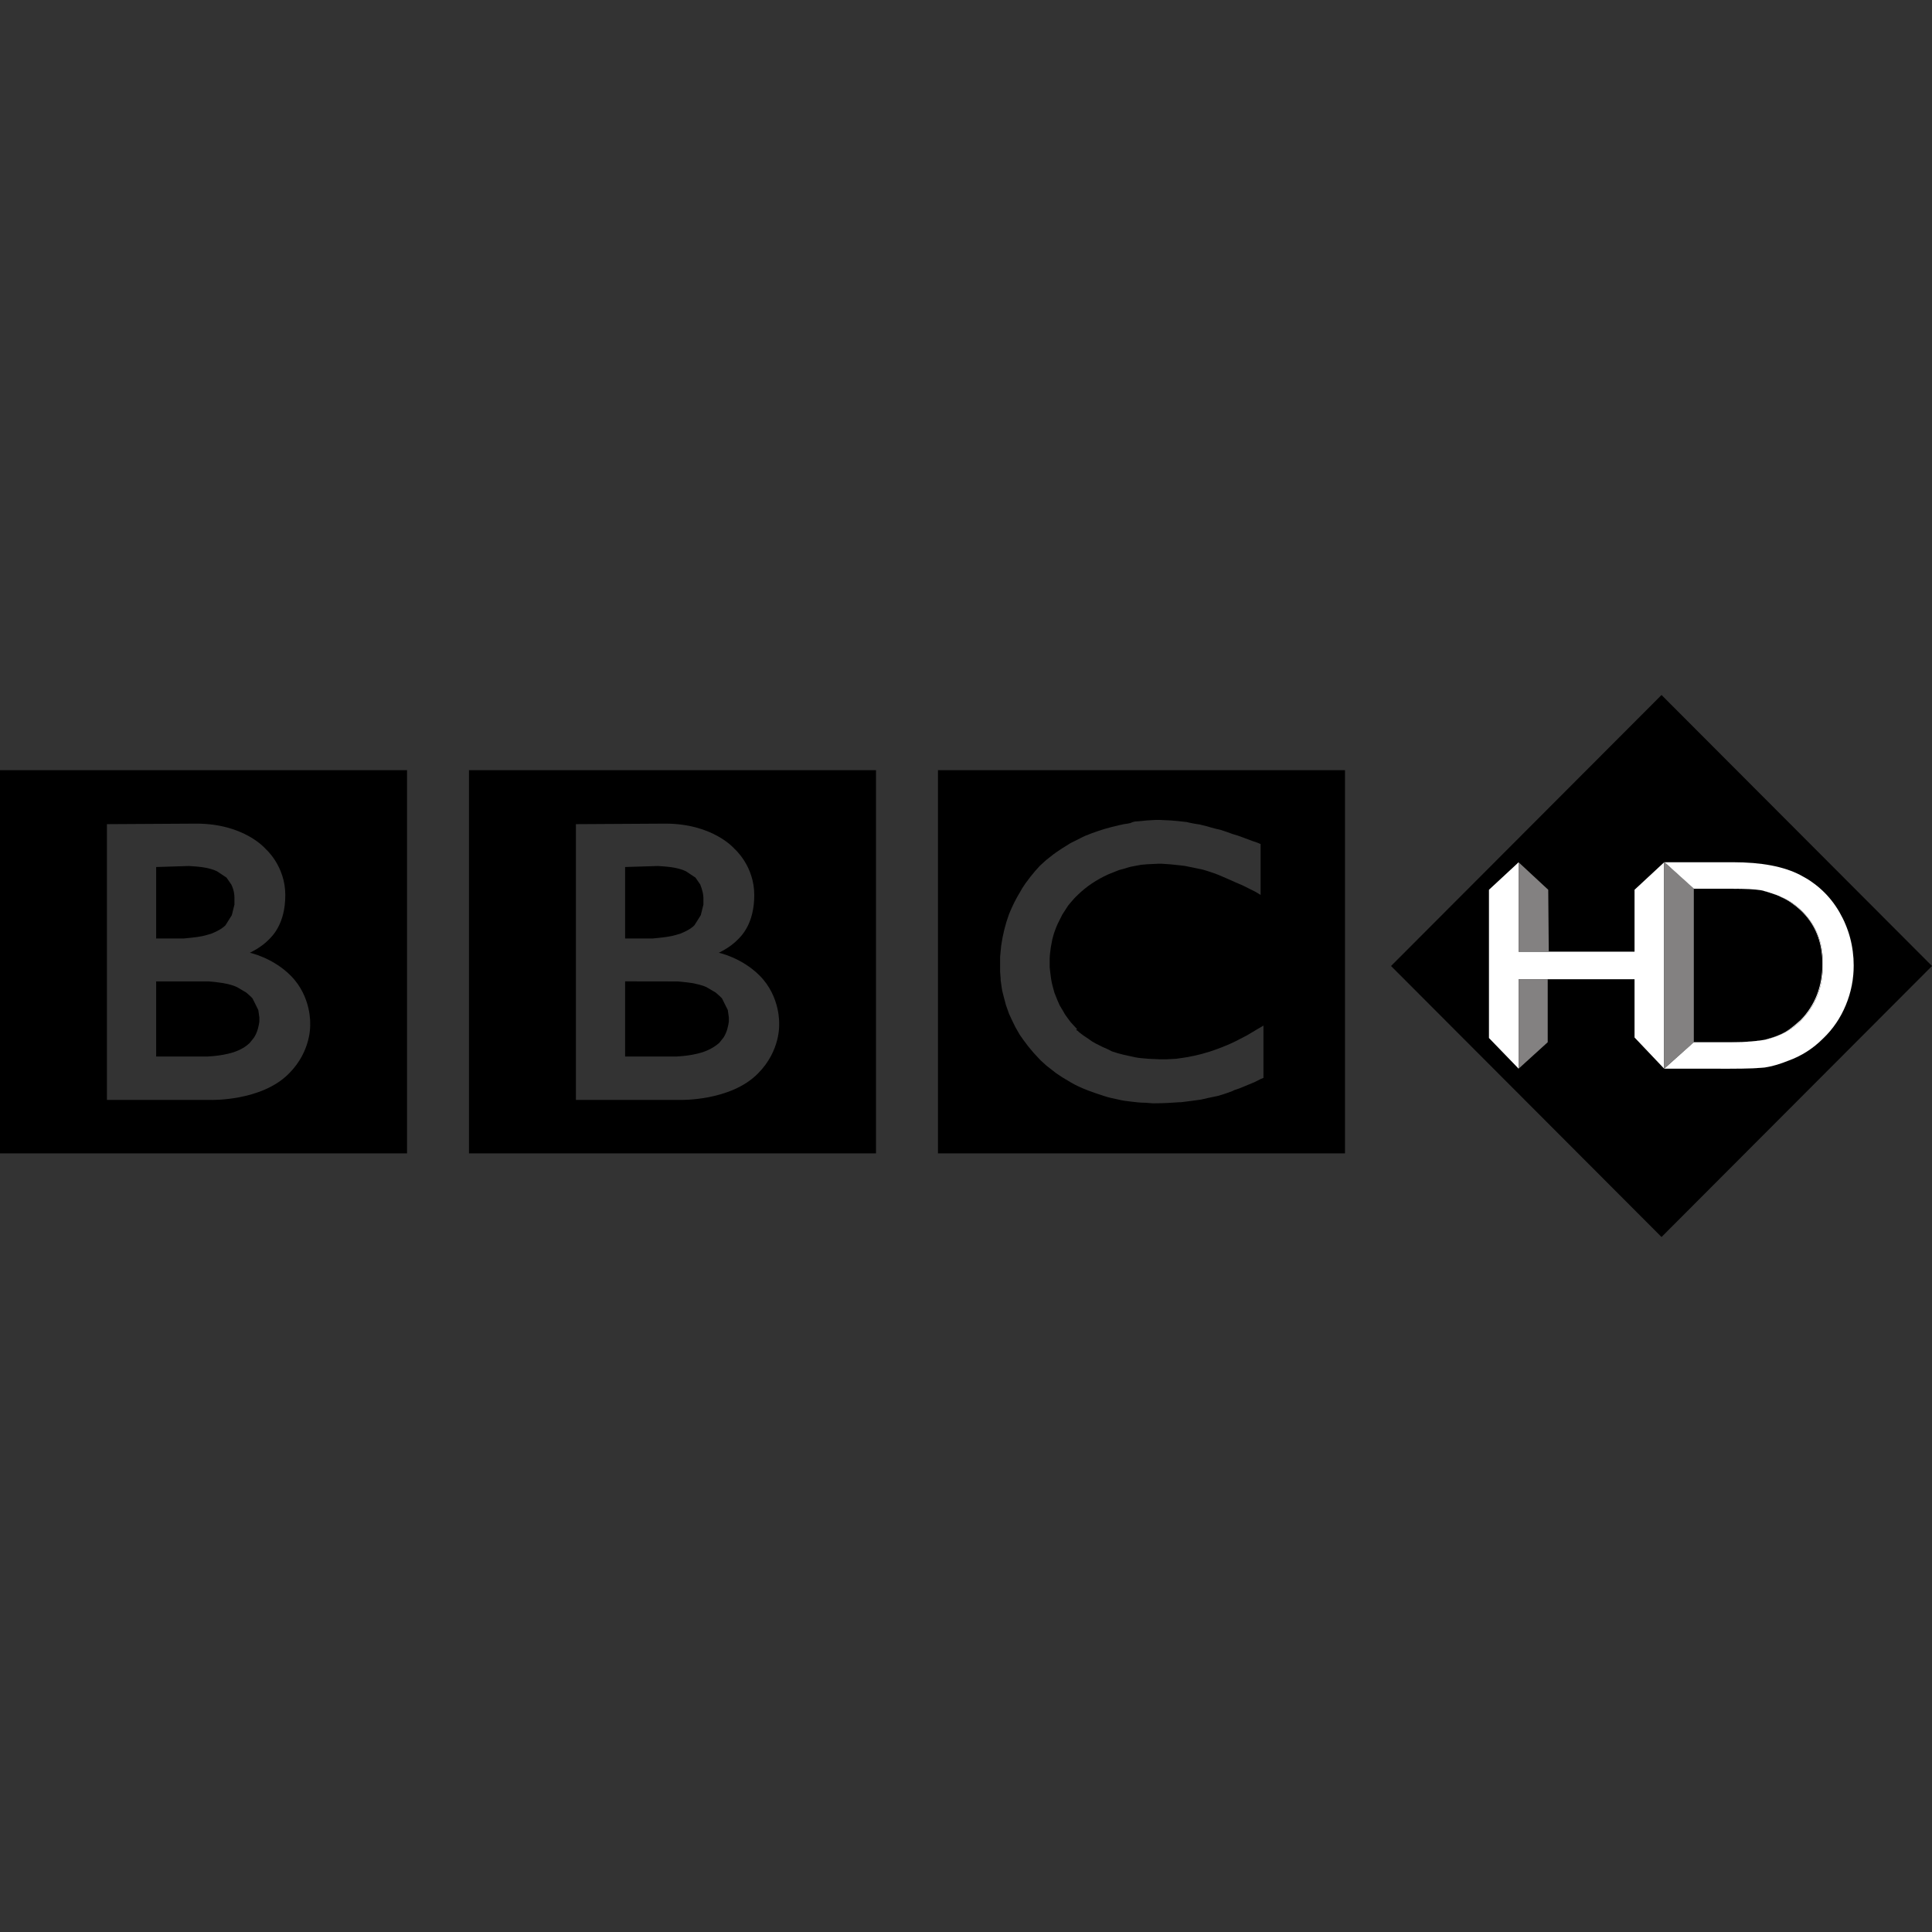 <?xml version="1.0" encoding="utf-8"?>
<!-- Generator: Adobe Illustrator 24.3.0, SVG Export Plug-In . SVG Version: 6.00 Build 0)  -->
<svg version="1.1" id="Layer_1" xmlns="http://www.w3.org/2000/svg" xmlns:xlink="http://www.w3.org/1999/xlink" x="0px" y="0px"
	 viewBox="0 0 512 512" style="enable-background:new 0 0 512 512;" xml:space="preserve">
<rect x="0" y="0" width="512" height="512" fill="#333333" stroke="none"/>
<style type="text/css">
	.st0{fill:#FFFFFF;}
	.st1{fill:#838181;}
</style>
<g id="XMLID_1_">
	<path id="XMLID_5_" d="M356.44,204.1v101.56H248.57V204.1H356.44z M316.46,218.27l-1.4-0.28l-0.56-0.14l-2.52-0.28l-1.68-0.14
		l-2.95-0.14h-1.12l-2.38,0.14l-1.26,0.14l-1.82,0.14l-0.56,0.14l-0.7,0.28l-0.7,0.14l-0.98,0.14l-1.26,0.28
		c-2.52,0.56-4.91,1.26-7.15,2.1c-1.12,0.42-2.24,0.84-3.23,1.4l-2.52,1.26l-2.24,1.4l-1.26,0.84l-0.98,0.7l-1.96,1.54l-1.68,1.54
		l-1.26,1.4l-1.26,1.54l-1.26,1.68l-0.84,1.26l-0.56,0.98c-1.12,1.82-2.1,3.79-2.95,5.89c-0.98,2.67-1.68,5.47-2.1,8.42l-0.28,2.95
		v2.24v1.68l0.14,1.82v0.42l0.28,1.96l0.14,0.84l0.42,1.68l0.56,2.1l0.84,2.38c0.56,1.26,1.12,2.38,1.68,3.51l1.12,1.96l0.98,1.4
		l1.26,1.68l1.4,1.68l1.68,1.82l0.28,0.28l1.54,1.4l1.26,0.98l1.26,0.98l1.68,1.12l2.1,1.26c1.4,0.84,2.95,1.54,4.77,2.24l1.96,0.7
		l2.1,0.7c1.26,0.42,2.52,0.7,3.93,0.98c1.12,0.28,2.24,0.42,3.51,0.56c1.12,0.14,2.38,0.28,3.65,0.28l1.82,0.14h0.84
		c2.24,0,4.35-0.14,6.31-0.28h0.42l2.24-0.28l3.09-0.42l1.82-0.42l2.67-0.56l1.82-0.56l1.96-0.7l0.56-0.28l1.26-0.42l2.38-0.98
		l1.68-0.7l1.68-0.84l0.7-0.28v-13.89l-0.42,0.28l-0.98,0.56l-2.81,1.68l-2.95,1.54c-1.68,0.84-3.37,1.54-4.91,2.1
		c-2.95,1.12-5.75,1.82-8.28,2.24l-0.84,0.14l-1.96,0.28l-2.67,0.14h-1.54l-3.09-0.14c-1.26-0.14-2.38-0.14-3.65-0.42
		c-1.96-0.42-4.07-0.84-6.03-1.54l-0.84-0.42l-0.56-0.28l-0.98-0.42l-1.96-0.98l-0.98-0.56l-0.98-0.7l-1.26-0.84l-1.12-0.84
		l-0.42-0.42l-0.28-0.14l-0.14-0.14l0.28-0.14l-1.68-1.82l-0.84-1.12l-0.7-0.98l-0.56-0.98l-0.84-1.4l-0.56-1.26l-0.84-2.1
		l-0.42-1.54c-0.42-1.4-0.56-2.81-0.7-3.93l-0.14-1.26v-1.4v-0.84c0-0.84,0.14-1.82,0.28-2.95l0.42-2.24l0.42-1.54l0.56-1.54
		l0.42-0.98l0.7-1.4l0.56-1.12l1.54-2.38l0.7-0.84l0.98-1.12l0.56-0.56c2.52-2.52,5.33-4.35,8.42-5.75l1.4-0.56l1.4-0.56l1.54-0.42
		l1.4-0.42l1.4-0.28l1.54-0.28l1.54-0.14l2.95-0.14h0.98l2.1,0.14l1.4,0.14l2.52,0.28l2.1,0.42l2.67,0.56l1.4,0.42l1.68,0.56
		l1.12,0.42l1.96,0.84l2.52,1.12l1.96,0.84l1.4,0.7l1.96,0.98l1.4,0.84v-13.47c0,0-0.84-0.42-2.24-0.84l-2.24-0.84l-1.54-0.56
		l-1.4-0.42l-1.54-0.56l-1.26-0.42l-0.42-0.14l-1.26-0.28l-1.54-0.42l-0.98-0.28l-1.68-0.42L316.46,218.27"/>
	<path id="XMLID_6_" d="M165.66,260.07v19.92h12.91h0.7l1.82-0.14c1.4-0.14,3.23-0.42,5.05-0.98c1.68-0.56,3.23-1.4,4.49-2.52
		l1.12-1.4c0.98-1.54,1.26-3.23,1.4-4.21v-0.7v-0.42l-0.28-1.96l-1.54-3.09l-0.56-0.56l-1.12-0.98l-2.38-1.4
		c-1.12-0.56-2.52-0.84-3.93-1.12l-2.24-0.28l-1.54-0.14h-1.4L165.66,260.07"/>
	<path id="XMLID_7_" d="M165.66,229.77v18.94h6.31h0.98l1.4-0.14c1.26-0.14,3.09-0.28,4.91-0.84l0.98-0.28
		c1.4-0.56,2.81-1.26,3.79-2.24l1.68-2.67l0.7-2.81v-0.98v-0.84c0-0.84-0.28-2.1-0.84-3.51l-1.26-1.82l-2.52-1.68
		c-1.82-0.84-3.79-1.12-5.47-1.26l-1.96-0.14L165.66,229.77L165.66,229.77z"/>
	<path id="XMLID_10_" d="M232.15,204.1v101.56H124.28V204.1H232.15z M152.62,218.41v73.08h27.49c0,0,13.47,0.42,20.76-7.01
		c6.03-6.03,5.61-13.05,5.61-13.05s0.42-7.29-5.19-12.91c-4.77-4.77-10.8-6.03-10.8-6.03s2.81-1.26,4.91-3.37
		c0.98-0.98,4.49-4.21,4.49-11.92S194.7,225,194.7,225s-5.61-6.73-18.38-6.73L152.62,218.41L152.62,218.41z"/>
	<path id="XMLID_11_" d="M41.38,260.07v19.92h12.91h0.7l1.82-0.14c1.4-0.14,3.23-0.42,5.05-0.98c1.68-0.56,3.23-1.4,4.35-2.52
		l1.12-1.4c0.98-1.54,1.26-3.23,1.4-4.21v-0.7v-0.42l-0.28-1.96l-1.54-3.09L66.35,264l-1.12-0.98l-2.38-1.4
		c-1.12-0.56-2.38-0.84-3.93-1.12l-2.1-0.28l-1.54-0.14h-1.4H41.38"/>
	<path id="XMLID_12_" d="M41.38,229.77v18.94h6.31h0.98l1.4-0.14c1.26-0.14,3.09-0.28,4.91-0.84l0.98-0.28
		c1.4-0.56,2.81-1.26,3.79-2.24l1.68-2.67l0.7-2.81v-0.98v-0.84c0-0.84-0.14-2.1-0.84-3.51l-1.26-1.82l-2.52-1.68
		c-1.82-0.84-3.79-1.12-5.47-1.26l-1.96-0.14L41.38,229.77"/>
	<path id="XMLID_15_" d="M107.87,204.1v101.56H0V204.1H107.87z M28.34,218.41v73.08h27.49c0,0,13.47,0.42,20.76-7.01
		c6.03-6.03,5.61-13.05,5.61-13.05s0.42-7.29-5.19-12.91c-4.77-4.77-10.8-6.03-10.8-6.03s2.81-1.26,4.91-3.37
		c0.98-0.98,4.49-4.21,4.49-11.92S70.42,225,70.42,225s-5.61-6.73-18.38-6.73L28.34,218.41L28.34,218.41z"/>
	<polygon id="XMLID_16_" points="440.32,184.18 512,256 440.32,327.82 368.64,256 	"/>
	<polygon id="XMLID_17_" class="st0" points="433.17,235.8 441.02,228.51 441.02,283.21 433.17,274.94 433.17,259.51 402.45,259.51 
		402.45,283.21 394.59,275.08 394.59,235.8 402.45,228.51 402.45,252.21 433.17,252.21 	"/>
	<path id="XMLID_18_" class="st0" d="M441.02,283.21L441.02,283.21l7.86-7.01h9.96c3.93,0,7.01-0.28,9.12-0.7
		c2.24-0.56,3.93-1.26,5.47-2.1c1.4-0.84,2.81-1.82,3.93-3.09c3.93-3.93,5.75-8.84,5.75-14.87c0-5.89-1.96-10.66-5.89-14.31
		c-1.4-1.4-3.09-2.52-5.05-3.37c-1.82-0.84-3.65-1.4-5.33-1.82c-1.68-0.28-4.35-0.42-8.14-0.42h-9.82l-7.72-7.01h18.24
		c7.43,0,13.33,1.12,17.67,3.37c4.35,2.24,7.86,5.47,10.38,9.82c2.52,4.35,3.79,9.12,3.79,14.17c0,3.65-0.7,7.15-2.1,10.52
		c-1.4,3.37-3.37,6.31-6.03,8.84c-2.67,2.67-5.75,4.63-9.26,5.89c-2.1,0.84-3.93,1.4-5.61,1.68c-1.68,0.28-5.05,0.42-9.96,0.42
		L441.02,283.21h17.25c4.91,0,8.14-0.14,9.96-0.42c1.68-0.28,3.65-0.84,5.61-1.68c3.51-1.26,6.59-3.23,9.26-5.89
		c2.67-2.52,4.63-5.47,6.03-8.84c1.4-3.37,2.1-6.87,2.1-10.52c0-5.19-1.26-9.82-3.79-14.17c-2.52-4.35-6.03-7.57-10.38-9.82
		c-4.35-2.24-10.24-3.37-17.67-3.37h-18.38l7.72,7.01h9.82c3.79,0,6.45,0.14,8.14,0.42c1.68,0.28,3.51,0.84,5.33,1.82
		c1.96,0.84,3.65,2.1,5.05,3.37c3.93,3.65,5.89,8.42,5.89,14.31c0,6.03-1.96,10.94-5.75,14.87c-1.26,1.12-2.52,2.24-3.93,3.09
		c-1.4,0.84-3.23,1.54-5.47,2.1c-2.1,0.56-5.19,0.7-9.12,0.7h-9.96L441.02,283.21z"/>
	<path id="XMLID_19_" class="st0" d="M441.02,283.21l7.86-7.01h9.96c3.93,0,7.01-0.28,9.12-0.7c2.24-0.56,3.93-1.26,5.47-2.1
		c1.4-0.84,2.81-1.82,3.93-3.09c3.93-3.93,5.75-8.84,5.75-14.87c0-5.89-1.96-10.66-5.89-14.31c-1.4-1.4-3.09-2.52-5.05-3.37
		c-1.82-0.84-3.65-1.4-5.33-1.82c-1.68-0.28-4.35-0.42-8.14-0.42h-9.82l-7.72-7.01h18.24c7.43,0,13.33,1.12,17.67,3.37
		c4.35,2.24,7.86,5.47,10.38,9.82c2.52,4.35,3.79,9.12,3.79,14.17c0,3.65-0.7,7.15-2.1,10.52c-1.4,3.37-3.37,6.31-6.03,8.84
		c-2.67,2.67-5.75,4.63-9.26,5.89c-2.1,0.84-3.93,1.4-5.61,1.68c-1.68,0.28-5.05,0.42-9.96,0.42L441.02,283.21L441.02,283.21z"/>
	<polygon id="XMLID_20_" class="st1" points="448.88,235.52 441.02,228.51 441.02,283.21 448.88,276.2 448.88,259.51 448.88,252.21 
			"/>
	<polygon id="XMLID_21_" class="st1" points="402.45,259.51 402.45,283.21 410.16,276.2 410.16,259.51 	"/>
	<polygon id="XMLID_22_" class="st1" points="410.44,252.21 410.3,235.8 402.45,228.51 402.45,252.21 	"/>
</g>
</svg>
